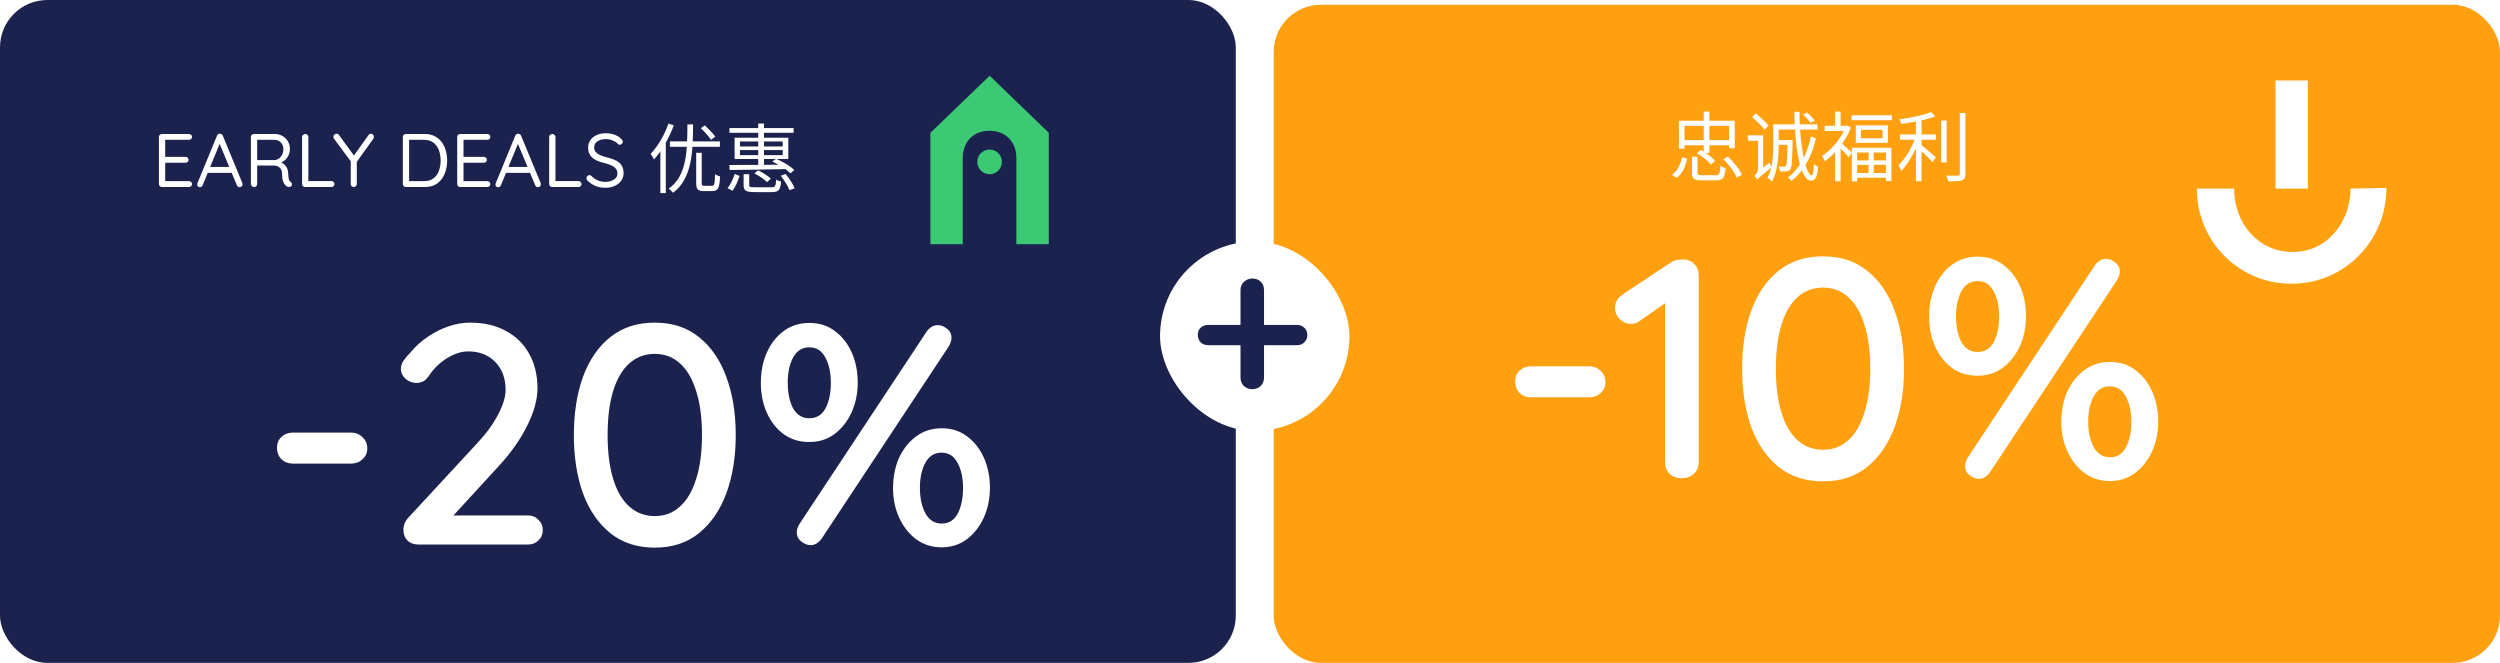 <svg width="528" height="140" viewBox="0 0 528 140" fill="none" xmlns="http://www.w3.org/2000/svg">
<rect width="261" height="140" rx="10" fill="#1C224E"/>
<path d="M34.204 28.3H39.9C40.082 28.3 40.236 28.359 40.364 28.476C40.492 28.593 40.556 28.743 40.556 28.924C40.556 29.105 40.492 29.255 40.364 29.372C40.236 29.479 40.082 29.532 39.9 29.532H34.748L34.892 29.26V33.308L34.732 33.132H39.18C39.362 33.132 39.516 33.191 39.644 33.308C39.772 33.425 39.836 33.575 39.836 33.756C39.836 33.937 39.772 34.087 39.644 34.204C39.516 34.311 39.362 34.364 39.18 34.364H34.78L34.892 34.22V38.364L34.796 38.252H39.9C40.082 38.252 40.236 38.316 40.364 38.444C40.492 38.572 40.556 38.716 40.556 38.876C40.556 39.057 40.492 39.207 40.364 39.324C40.236 39.441 40.082 39.5 39.9 39.5H34.204C34.023 39.5 33.868 39.436 33.74 39.308C33.623 39.18 33.564 39.025 33.564 38.844V28.94C33.564 28.759 33.623 28.609 33.74 28.492C33.868 28.364 34.023 28.3 34.204 28.3ZM46.561 29.964L42.801 39.116C42.759 39.244 42.684 39.345 42.577 39.42C42.471 39.495 42.359 39.532 42.241 39.532C42.039 39.532 41.889 39.479 41.793 39.372C41.697 39.265 41.649 39.137 41.649 38.988C41.639 38.913 41.649 38.833 41.681 38.748L45.825 28.668C45.879 28.519 45.959 28.412 46.065 28.348C46.183 28.273 46.311 28.241 46.449 28.252C46.588 28.252 46.711 28.289 46.817 28.364C46.935 28.439 47.015 28.54 47.057 28.668L51.185 38.652C51.217 38.737 51.233 38.823 51.233 38.908C51.233 39.1 51.169 39.255 51.041 39.372C50.913 39.479 50.769 39.532 50.609 39.532C50.481 39.532 50.364 39.495 50.257 39.42C50.151 39.345 50.071 39.239 50.017 39.1L46.209 29.948L46.561 29.964ZM43.601 36.508L44.145 35.26H48.897L49.137 36.508H43.601ZM53.722 39.5C53.52 39.5 53.343 39.436 53.194 39.308C53.056 39.18 52.986 39.025 52.986 38.844V28.94C52.986 28.759 53.045 28.609 53.162 28.492C53.29 28.364 53.445 28.3 53.626 28.3H58.042C58.639 28.3 59.178 28.439 59.658 28.716C60.138 28.983 60.517 29.356 60.794 29.836C61.082 30.305 61.226 30.849 61.226 31.468C61.226 31.916 61.141 32.337 60.97 32.732C60.8 33.116 60.565 33.452 60.266 33.74C59.968 34.017 59.626 34.231 59.242 34.38L58.89 34.124C59.253 34.209 59.578 34.364 59.866 34.588C60.154 34.801 60.389 35.079 60.57 35.42C60.752 35.751 60.847 36.14 60.858 36.588C60.88 36.983 60.906 37.297 60.938 37.532C60.97 37.767 61.018 37.953 61.082 38.092C61.146 38.22 61.237 38.321 61.354 38.396C61.504 38.492 61.599 38.62 61.642 38.78C61.696 38.94 61.669 39.095 61.562 39.244C61.498 39.34 61.407 39.409 61.29 39.452C61.173 39.484 61.056 39.495 60.938 39.484C60.821 39.473 60.719 39.441 60.634 39.388C60.464 39.292 60.298 39.153 60.138 38.972C59.978 38.78 59.845 38.508 59.738 38.156C59.632 37.804 59.578 37.324 59.578 36.716C59.578 36.375 59.525 36.092 59.418 35.868C59.312 35.644 59.167 35.463 58.986 35.324C58.805 35.185 58.602 35.089 58.378 35.036C58.154 34.983 57.925 34.956 57.69 34.956H54.122L54.314 34.668V38.844C54.314 39.025 54.261 39.18 54.154 39.308C54.047 39.436 53.904 39.5 53.722 39.5ZM54.122 33.804H58.042C58.352 33.783 58.639 33.676 58.906 33.484C59.184 33.292 59.407 33.025 59.578 32.684C59.76 32.332 59.85 31.937 59.85 31.5C59.85 30.935 59.669 30.465 59.306 30.092C58.954 29.719 58.506 29.532 57.962 29.532H54.186L54.314 29.228V34.092L54.122 33.804ZM69.975 38.236C70.156 38.236 70.311 38.3 70.439 38.428C70.567 38.545 70.631 38.695 70.631 38.876C70.631 39.057 70.567 39.207 70.439 39.324C70.311 39.441 70.156 39.5 69.975 39.5H64.439C64.257 39.5 64.103 39.436 63.975 39.308C63.857 39.18 63.799 39.025 63.799 38.844V28.94C63.799 28.759 63.863 28.609 63.991 28.492C64.119 28.364 64.279 28.3 64.471 28.3C64.652 28.3 64.807 28.364 64.935 28.492C65.063 28.609 65.127 28.759 65.127 28.94V38.524L64.807 38.236H69.975ZM78.333 28.236C78.515 28.236 78.664 28.305 78.781 28.444C78.909 28.572 78.973 28.721 78.973 28.892C78.973 28.956 78.963 29.025 78.941 29.1C78.931 29.164 78.904 29.228 78.861 29.292L75.149 34.46L75.357 33.676V38.844C75.357 39.025 75.293 39.18 75.165 39.308C75.048 39.436 74.904 39.5 74.733 39.5C74.541 39.5 74.381 39.436 74.253 39.308C74.136 39.18 74.077 39.025 74.077 38.844V33.804L74.189 34.22L70.589 29.356C70.525 29.271 70.477 29.191 70.445 29.116C70.424 29.031 70.413 28.951 70.413 28.876C70.413 28.695 70.488 28.545 70.637 28.428C70.787 28.3 70.936 28.236 71.085 28.236C71.299 28.236 71.475 28.337 71.613 28.54L74.925 33.084L74.621 33.036L77.805 28.556C77.944 28.343 78.12 28.236 78.333 28.236ZM89.72 28.3C90.499 28.3 91.181 28.449 91.768 28.748C92.365 29.036 92.861 29.441 93.256 29.964C93.65 30.487 93.944 31.089 94.136 31.772C94.338 32.444 94.44 33.153 94.44 33.9C94.44 34.924 94.264 35.863 93.912 36.716C93.56 37.559 93.037 38.236 92.344 38.748C91.65 39.249 90.776 39.5 89.72 39.5H85.72C85.538 39.5 85.384 39.436 85.256 39.308C85.138 39.18 85.08 39.025 85.08 38.844V28.94C85.08 28.759 85.138 28.609 85.256 28.492C85.384 28.364 85.538 28.3 85.72 28.3H89.72ZM89.56 38.252C90.381 38.252 91.048 38.055 91.56 37.66C92.082 37.265 92.461 36.737 92.696 36.076C92.941 35.415 93.064 34.689 93.064 33.9C93.064 33.324 92.995 32.775 92.856 32.252C92.728 31.719 92.52 31.249 92.232 30.844C91.954 30.439 91.592 30.119 91.144 29.884C90.707 29.649 90.178 29.532 89.56 29.532H86.28L86.408 29.404V38.412L86.312 38.252H89.56ZM97.204 28.3H102.9C103.082 28.3 103.236 28.359 103.364 28.476C103.492 28.593 103.556 28.743 103.556 28.924C103.556 29.105 103.492 29.255 103.364 29.372C103.236 29.479 103.082 29.532 102.9 29.532H97.748L97.892 29.26V33.308L97.732 33.132H102.18C102.362 33.132 102.516 33.191 102.644 33.308C102.772 33.425 102.836 33.575 102.836 33.756C102.836 33.937 102.772 34.087 102.644 34.204C102.516 34.311 102.362 34.364 102.18 34.364H97.78L97.892 34.22V38.364L97.796 38.252H102.9C103.082 38.252 103.236 38.316 103.364 38.444C103.492 38.572 103.556 38.716 103.556 38.876C103.556 39.057 103.492 39.207 103.364 39.324C103.236 39.441 103.082 39.5 102.9 39.5H97.204C97.023 39.5 96.868 39.436 96.74 39.308C96.623 39.18 96.564 39.025 96.564 38.844V28.94C96.564 28.759 96.623 28.609 96.74 28.492C96.868 28.364 97.023 28.3 97.204 28.3ZM109.561 29.964L105.801 39.116C105.759 39.244 105.684 39.345 105.577 39.42C105.471 39.495 105.359 39.532 105.241 39.532C105.039 39.532 104.889 39.479 104.793 39.372C104.697 39.265 104.649 39.137 104.649 38.988C104.639 38.913 104.649 38.833 104.681 38.748L108.825 28.668C108.879 28.519 108.959 28.412 109.065 28.348C109.183 28.273 109.311 28.241 109.449 28.252C109.588 28.252 109.711 28.289 109.817 28.364C109.935 28.439 110.015 28.54 110.057 28.668L114.185 38.652C114.217 38.737 114.233 38.823 114.233 38.908C114.233 39.1 114.169 39.255 114.041 39.372C113.913 39.479 113.769 39.532 113.609 39.532C113.481 39.532 113.364 39.495 113.257 39.42C113.151 39.345 113.071 39.239 113.017 39.1L109.209 29.948L109.561 29.964ZM106.601 36.508L107.145 35.26H111.897L112.137 36.508H106.601ZM122.162 38.236C122.343 38.236 122.498 38.3 122.626 38.428C122.754 38.545 122.818 38.695 122.818 38.876C122.818 39.057 122.754 39.207 122.626 39.324C122.498 39.441 122.343 39.5 122.162 39.5H116.626C116.445 39.5 116.29 39.436 116.162 39.308C116.045 39.18 115.986 39.025 115.986 38.844V28.94C115.986 28.759 116.05 28.609 116.178 28.492C116.306 28.364 116.466 28.3 116.658 28.3C116.839 28.3 116.994 28.364 117.122 28.492C117.25 28.609 117.314 28.759 117.314 28.94V38.524L116.994 38.236H122.162ZM127.922 39.66C127.133 39.66 126.439 39.543 125.842 39.308C125.245 39.073 124.669 38.7 124.114 38.188C124.039 38.113 123.975 38.033 123.922 37.948C123.879 37.852 123.858 37.751 123.858 37.644C123.858 37.473 123.917 37.324 124.034 37.196C124.162 37.057 124.317 36.988 124.498 36.988C124.647 36.988 124.781 37.047 124.898 37.164C125.314 37.569 125.762 37.879 126.242 38.092C126.733 38.305 127.282 38.412 127.89 38.412C128.359 38.412 128.781 38.337 129.154 38.188C129.538 38.039 129.842 37.831 130.066 37.564C130.29 37.297 130.402 36.988 130.402 36.636C130.391 36.209 130.263 35.857 130.018 35.58C129.783 35.303 129.453 35.073 129.026 34.892C128.61 34.7 128.125 34.54 127.57 34.412C127.079 34.295 126.626 34.151 126.21 33.98C125.805 33.809 125.453 33.601 125.154 33.356C124.855 33.1 124.621 32.796 124.45 32.444C124.29 32.081 124.21 31.66 124.21 31.18C124.21 30.572 124.37 30.039 124.69 29.58C125.01 29.121 125.453 28.769 126.018 28.524C126.583 28.268 127.234 28.14 127.97 28.14C128.621 28.14 129.234 28.247 129.81 28.46C130.397 28.673 130.866 28.967 131.218 29.34C131.431 29.543 131.538 29.74 131.538 29.932C131.538 30.092 131.469 30.241 131.33 30.38C131.202 30.508 131.053 30.572 130.882 30.572C130.765 30.572 130.658 30.529 130.562 30.444C130.381 30.241 130.151 30.06 129.874 29.9C129.597 29.74 129.293 29.612 128.962 29.516C128.631 29.42 128.301 29.372 127.97 29.372C127.479 29.372 127.047 29.447 126.674 29.596C126.301 29.735 126.007 29.937 125.794 30.204C125.591 30.46 125.49 30.769 125.49 31.132C125.49 31.537 125.607 31.873 125.842 32.14C126.077 32.396 126.391 32.609 126.786 32.78C127.181 32.94 127.618 33.084 128.098 33.212C128.621 33.34 129.101 33.489 129.538 33.66C129.986 33.82 130.37 34.023 130.69 34.268C131.01 34.513 131.255 34.828 131.426 35.212C131.607 35.585 131.698 36.049 131.698 36.604C131.698 37.191 131.533 37.713 131.202 38.172C130.871 38.631 130.418 38.993 129.842 39.26C129.277 39.516 128.637 39.649 127.922 39.66ZM147.036 32.268H148.204V38.652C148.204 39.148 148.3 39.244 148.78 39.244C149.004 39.244 150.092 39.244 150.396 39.244C150.876 39.244 150.956 38.892 151.02 36.78C151.26 36.988 151.756 37.18 152.076 37.26C151.964 39.692 151.66 40.348 150.508 40.348C150.236 40.348 148.892 40.348 148.62 40.348C147.372 40.348 147.036 39.964 147.036 38.652V32.268ZM141.484 29.868H152.044V31.004H141.484V29.868ZM145.18 26.268H146.38C146.348 31.852 146.22 37.756 142.124 40.716C141.932 40.428 141.532 40.06 141.228 39.852C145.164 37.1 145.148 31.532 145.18 26.268ZM148.012 27.068L148.86 26.476C149.628 27.196 150.588 28.204 151.068 28.844L150.172 29.532C149.74 28.86 148.796 27.804 148.012 27.068ZM141.18 26.108L142.316 26.46C141.324 29.148 139.772 31.868 138.124 33.676C137.996 33.404 137.644 32.78 137.42 32.492C138.924 30.924 140.332 28.524 141.18 26.108ZM139.468 30.284L140.604 29.148L140.62 29.164V40.78H139.468V30.284ZM154.06 27.052H167.612V28.044H154.06V27.052ZM160.14 26.092H161.356V35.228H160.14V26.092ZM156.284 31.692V32.764H165.308V31.692H156.284ZM156.284 29.884V30.94H165.308V29.884H156.284ZM155.148 29.084H166.492V33.58H155.148V29.084ZM163.1 34.124L163.9 33.532C165.292 34.092 166.94 35.116 167.756 35.9L166.94 36.604C166.124 35.788 164.508 34.716 163.1 34.124ZM154.044 34.844C156.94 34.86 161.612 34.828 166.028 34.764L165.964 35.708C161.644 35.804 157.052 35.884 154.092 35.9L154.044 34.844ZM157.052 36.796H158.236V39.068C158.236 39.484 158.412 39.548 159.42 39.548C159.884 39.548 162.268 39.548 162.908 39.548C163.708 39.548 163.852 39.356 163.916 37.948C164.188 38.108 164.652 38.284 164.972 38.348C164.812 40.156 164.444 40.572 163.004 40.572C162.588 40.572 159.74 40.572 159.356 40.572C157.532 40.572 157.052 40.268 157.052 39.068V36.796ZM159.34 36.62L160.108 35.964C161.068 36.428 162.236 37.18 162.812 37.724L162.012 38.46C161.452 37.9 160.3 37.116 159.34 36.62ZM164.892 37.116L165.916 36.748C166.7 37.676 167.516 38.94 167.836 39.772L166.748 40.172C166.428 39.356 165.66 38.076 164.892 37.116ZM155.18 36.732L156.204 37.164C155.852 38.172 155.34 39.468 154.7 40.3L153.66 39.724C154.316 38.956 154.86 37.708 155.18 36.732Z" fill="white"/>
<path d="M211.603 34.191C211.596 35.626 210.431 36.791 208.996 36.791C207.562 36.791 206.404 35.611 206.404 34.184C206.411 32.749 207.569 31.584 209.011 31.584C210.438 31.577 211.603 32.749 211.603 34.191Z" fill="#3BC974"/>
<path d="M209.018 16L221.5 28.045V51.581H214.662V33.448C214.662 29.712 212.157 27.622 209.025 27.622C205.413 27.622 203.331 30.047 203.331 33.448V51.581H196.5V28.052L209.018 16Z" fill="#3BC974"/>
<g filter="url(#filter0_d_74_1929)">
<path d="M58.798 94.906C57.874 94.906 57.082 94.598 56.422 93.982C55.806 93.322 55.498 92.53 55.498 91.606C55.498 90.638 55.806 89.868 56.422 89.296C57.082 88.68 57.874 88.372 58.798 88.372H71.206C72.13 88.372 72.922 88.702 73.582 89.362C74.242 89.978 74.572 90.77 74.572 91.738C74.572 92.618 74.242 93.366 73.582 93.982C72.922 94.598 72.13 94.906 71.206 94.906H58.798ZM108.533 105.862C109.413 105.862 110.139 106.17 110.711 106.786C111.327 107.358 111.635 108.084 111.635 108.964C111.635 109.844 111.327 110.57 110.711 111.142C110.139 111.714 109.413 112 108.533 112H85.367C84.399 112 83.629 111.714 83.057 111.142C82.485 110.57 82.199 109.8 82.199 108.832C82.199 107.952 82.507 107.16 83.123 106.456L97.841 90.55C99.733 88.526 101.185 86.524 102.197 84.544C103.253 82.564 103.781 80.826 103.781 79.33C103.781 76.91 103.055 74.952 101.603 73.456C100.151 71.96 98.237 71.212 95.861 71.212C94.849 71.212 93.815 71.454 92.759 71.938C91.747 72.378 90.779 72.994 89.855 73.786C88.975 74.534 88.205 75.414 87.545 76.426C87.105 77.042 86.665 77.438 86.225 77.614C85.785 77.79 85.367 77.878 84.971 77.878C84.135 77.878 83.365 77.592 82.661 77.02C82.001 76.404 81.671 75.7 81.671 74.908C81.671 74.292 81.869 73.698 82.265 73.126C82.661 72.554 83.167 71.96 83.783 71.344C84.751 70.156 85.917 69.1 87.281 68.176C88.689 67.208 90.163 66.46 91.703 65.932C93.243 65.404 94.761 65.14 96.257 65.14C99.161 65.14 101.669 65.712 103.781 66.856C105.937 68 107.587 69.606 108.731 71.674C109.919 73.742 110.513 76.184 110.513 79C110.513 81.376 109.787 84.016 108.335 86.92C106.927 89.78 104.947 92.596 102.395 95.368L92.165 106.522L91.439 105.862H108.533ZM135.293 112.66C131.597 112.66 128.473 111.648 125.921 109.624C123.369 107.556 121.433 104.74 120.113 101.176C118.837 97.568 118.199 93.476 118.199 88.9C118.199 84.28 118.837 80.188 120.113 76.624C121.433 73.016 123.369 70.2 125.921 68.176C128.473 66.152 131.597 65.14 135.293 65.14C138.989 65.14 142.091 66.152 144.599 68.176C147.151 70.2 149.087 73.016 150.407 76.624C151.727 80.188 152.387 84.28 152.387 88.9C152.387 93.476 151.727 97.568 150.407 101.176C149.087 104.74 147.151 107.556 144.599 109.624C142.091 111.648 138.989 112.66 135.293 112.66ZM135.293 105.994C137.361 105.994 139.121 105.334 140.573 104.014C142.069 102.694 143.213 100.758 144.005 98.206C144.841 95.654 145.259 92.552 145.259 88.9C145.259 85.204 144.841 82.08 144.005 79.528C143.213 76.976 142.069 75.04 140.573 73.72C139.121 72.4 137.361 71.74 135.293 71.74C133.225 71.74 131.443 72.4 129.947 73.72C128.451 75.04 127.307 76.976 126.515 79.528C125.723 82.08 125.327 85.204 125.327 88.9C125.327 92.552 125.723 95.654 126.515 98.206C127.307 100.758 128.451 102.694 129.947 104.014C131.443 105.334 133.225 105.994 135.293 105.994ZM167.923 90.352C165.855 90.352 164.051 89.802 162.511 88.702C160.971 87.558 159.783 86.04 158.947 84.148C158.111 82.256 157.693 80.166 157.693 77.878C157.693 75.502 158.111 73.368 158.947 71.476C159.783 69.584 160.971 68.066 162.511 66.922C164.051 65.778 165.855 65.206 167.923 65.206C170.035 65.206 171.839 65.778 173.335 66.922C174.875 68.066 176.063 69.584 176.899 71.476C177.735 73.368 178.153 75.48 178.153 77.812C178.153 80.1 177.713 82.212 176.833 84.148C175.953 86.04 174.743 87.558 173.203 88.702C171.707 89.802 169.947 90.352 167.923 90.352ZM167.923 85.336C169.463 85.336 170.607 84.632 171.355 83.224C172.103 81.772 172.477 79.99 172.477 77.878C172.477 75.678 172.081 73.874 171.289 72.466C170.541 71.058 169.419 70.354 167.923 70.354C166.427 70.354 165.283 71.08 164.491 72.532C163.743 73.94 163.369 75.7 163.369 77.812C163.369 79.968 163.743 81.772 164.491 83.224C165.283 84.632 166.427 85.336 167.923 85.336ZM195.841 112.594C193.861 112.594 192.101 112.044 190.561 110.944C189.021 109.8 187.811 108.282 186.931 106.39C186.051 104.498 185.611 102.408 185.611 100.12C185.611 97.744 186.029 95.61 186.865 93.718C187.745 91.826 188.955 90.308 190.495 89.164C192.035 88.02 193.839 87.448 195.907 87.448C197.975 87.448 199.757 88.02 201.253 89.164C202.793 90.308 203.981 91.826 204.817 93.718C205.653 95.61 206.071 97.722 206.071 100.054C206.071 102.342 205.631 104.454 204.751 106.39C203.871 108.282 202.661 109.8 201.121 110.944C199.625 112.044 197.865 112.594 195.841 112.594ZM195.907 107.578C197.403 107.578 198.525 106.874 199.273 105.466C200.021 104.014 200.395 102.232 200.395 100.12C200.395 97.92 199.999 96.116 199.207 94.708C198.459 93.3 197.337 92.596 195.841 92.596C194.345 92.596 193.201 93.322 192.409 94.774C191.661 96.182 191.287 97.942 191.287 100.054C191.287 102.21 191.683 104.014 192.475 105.466C193.267 106.874 194.411 107.578 195.907 107.578ZM168.187 112.132C167.571 112.132 166.933 111.89 166.273 111.406C165.613 110.878 165.283 110.218 165.283 109.426C165.283 108.898 165.459 108.326 165.811 107.71L192.739 66.988C193.399 66.108 194.169 65.668 195.049 65.668C195.709 65.668 196.347 65.91 196.963 66.394C197.623 66.878 197.953 67.538 197.953 68.374C197.953 68.858 197.777 69.43 197.425 70.09L170.497 110.812C169.837 111.692 169.067 112.132 168.187 112.132Z" fill="white"/>
</g>
<rect x="269" y="1" width="259" height="139" rx="10" fill="#FFA011"/>
<g filter="url(#filter1_d_74_1929)">
<path d="M357.332 29.112H358.516V32.472C358.516 32.904 358.66 33 359.508 33C359.908 33 361.876 33 362.404 33C363.124 33 363.252 32.76 363.332 31.032C363.588 31.24 364.084 31.416 364.42 31.496C364.26 33.576 363.908 34.088 362.5 34.088C362.132 34.088 359.764 34.088 359.428 34.088C357.748 34.088 357.332 33.736 357.332 32.472V29.112ZM358.388 28.392L359.22 27.688C360.356 28.28 361.636 29.224 362.228 29.992L361.332 30.76C360.756 29.992 359.508 29 358.388 28.392ZM363.94 29.608L364.948 29.096C366.164 30.2 367.412 31.752 367.892 32.92L366.788 33.496C366.356 32.36 365.156 30.76 363.94 29.608ZM355.252 29.192L356.324 29.512C355.972 31.08 355.38 32.648 354.116 33.56L353.124 32.904C354.292 32.088 354.964 30.664 355.252 29.192ZM354.596 21.496H366.372V27.304H365.172V22.584H355.764V27.416H354.596V21.496ZM355.3 25.592H365.732V26.68H355.3V25.592ZM359.828 19.576H361.028V28.28H359.828V19.576ZM375.316 25.576H377.924V26.584H375.316V25.576ZM377.54 25.576H378.596C378.596 25.576 378.596 25.912 378.596 26.04C378.516 29.944 378.436 31.304 378.116 31.736C377.908 32.024 377.668 32.136 377.3 32.184C376.996 32.216 376.436 32.216 375.876 32.184C375.86 31.864 375.764 31.432 375.604 31.16C376.132 31.208 376.612 31.208 376.788 31.208C376.996 31.208 377.108 31.176 377.204 31.032C377.396 30.744 377.476 29.496 377.54 25.784V25.576ZM380.836 20.184L381.636 19.752C382.228 20.248 382.916 20.984 383.252 21.48L382.388 21.976C382.084 21.48 381.412 20.728 380.836 20.184ZM382.452 24.824L383.524 25.224C382.628 29.224 380.772 32.344 378.372 34.216C378.212 34.008 377.876 33.688 377.604 33.512C379.908 31.752 381.668 28.728 382.452 24.824ZM375.172 22.264H383.844V23.352H375.172V22.264ZM374.5 22.264H375.668V26.6C375.668 28.84 375.46 32.152 374.244 34.344C374.052 34.12 373.572 33.72 373.3 33.592C374.388 31.544 374.5 28.68 374.5 26.584V22.264ZM378.948 19.608H380.068C380.036 26.856 381.428 33.016 382.612 33.016C382.9 33.016 383.044 32.28 383.092 30.584C383.332 30.84 383.7 31.08 383.972 31.192C383.796 33.432 383.444 34.136 382.468 34.136C380.196 34.136 379.06 27.064 378.948 19.608ZM370.036 20.712L370.82 19.944C371.748 20.712 372.964 21.816 373.524 22.52L372.676 23.4C372.132 22.664 370.98 21.528 370.036 20.712ZM371.156 33.944L370.932 32.824L371.22 32.296L373.732 30.344C373.828 30.648 374.02 31.096 374.164 31.336C371.764 33.304 371.364 33.624 371.156 33.944ZM369.14 24.584H372.084V25.736H369.14V24.584ZM371.172 33.976C371.06 33.736 370.724 33.32 370.516 33.16C370.804 32.92 371.3 32.328 371.3 31.544V24.584H372.388V32.408C372.388 32.408 371.172 33.496 371.172 33.976ZM394.644 27.784H395.732V33.192H394.644V27.784ZM393.028 23.432V25.208H397.604V23.432H393.028ZM391.94 22.472H398.724V26.168H391.94V22.472ZM391.108 27.208H399.46V34.232H398.308V28.216H392.228V34.28H391.108V27.208ZM391.764 29.88H398.852V30.824H391.764V29.88ZM391.78 32.536H398.852V33.528H391.78V32.536ZM391.044 20.344H399.556V21.384H391.044V20.344ZM385.38 22.568H390.212V23.672H385.38V22.568ZM387.572 19.576H388.74V23.112H387.572V19.576ZM388.868 26.2C389.3 26.52 390.772 27.88 391.124 28.232L390.42 29.208C389.956 28.616 388.692 27.304 388.18 26.808L388.868 26.2ZM389.78 22.568H390.036L390.244 22.52L390.916 22.952C389.812 25.864 387.54 28.552 385.412 30.04C385.3 29.736 384.996 29.176 384.788 28.968C386.788 27.672 388.884 25.24 389.78 22.824V22.568ZM387.572 27.384L388.74 25.944V34.264H387.572V27.384ZM401.284 24.392H408.9V25.512H401.284V24.392ZM409.972 21.464H411.14V30.312H409.972V21.464ZM404.644 20.92H405.828V34.264H404.644V20.92ZM413.908 19.864H415.092V32.68C415.092 33.512 414.884 33.88 414.372 34.072C413.844 34.28 412.948 34.312 411.476 34.296C411.412 33.96 411.22 33.432 411.028 33.08C412.18 33.112 413.172 33.112 413.476 33.096C413.78 33.096 413.908 33 413.908 32.696V19.864ZM407.828 19.656L408.724 20.584C406.868 21.32 403.972 21.848 401.54 22.168C401.492 21.88 401.316 21.464 401.172 21.208C403.54 20.872 406.324 20.328 407.828 19.656ZM404.596 24.904L405.46 25.256C404.644 27.688 403.076 30.552 401.588 32.072C401.444 31.72 401.14 31.24 400.932 30.936C402.34 29.592 403.892 27.048 404.596 24.904ZM405.668 26.552C406.276 26.984 408.34 28.776 408.852 29.224L408.148 30.232C407.492 29.496 405.748 27.816 405.012 27.192L405.668 26.552Z" fill="white"/>
</g>
<g filter="url(#filter2_d_74_1929)">
<path d="M320.298 80.906C319.374 80.906 318.582 80.598 317.922 79.982C317.306 79.322 316.998 78.53 316.998 77.606C316.998 76.638 317.306 75.868 317.922 75.296C318.582 74.68 319.374 74.372 320.298 74.372H332.706C333.63 74.372 334.422 74.702 335.082 75.362C335.742 75.978 336.072 76.77 336.072 77.738C336.072 78.618 335.742 79.366 335.082 79.982C334.422 80.598 333.63 80.906 332.706 80.906H320.298ZM352.147 98C351.135 98 350.299 97.692 349.639 97.076C348.979 96.416 348.649 95.602 348.649 94.634V59.258L349.507 60.446L343.369 64.736C342.841 65.176 342.203 65.396 341.455 65.396C340.575 65.396 339.783 65.066 339.079 64.406C338.419 63.702 338.089 62.888 338.089 61.964C338.089 60.82 338.661 59.874 339.805 59.126L349.837 52.46C350.233 52.196 350.651 52.02 351.091 51.932C351.575 51.844 352.015 51.8 352.411 51.8C353.423 51.8 354.237 52.13 354.853 52.79C355.469 53.406 355.777 54.198 355.777 55.166V94.634C355.777 95.602 355.425 96.416 354.721 97.076C354.061 97.692 353.203 98 352.147 98ZM382.033 98.66C378.337 98.66 375.213 97.648 372.661 95.624C370.109 93.556 368.173 90.74 366.853 87.176C365.577 83.568 364.939 79.476 364.939 74.9C364.939 70.28 365.577 66.188 366.853 62.624C368.173 59.016 370.109 56.2 372.661 54.176C375.213 52.152 378.337 51.14 382.033 51.14C385.729 51.14 388.831 52.152 391.339 54.176C393.891 56.2 395.827 59.016 397.147 62.624C398.467 66.188 399.127 70.28 399.127 74.9C399.127 79.476 398.467 83.568 397.147 87.176C395.827 90.74 393.891 93.556 391.339 95.624C388.831 97.648 385.729 98.66 382.033 98.66ZM382.033 91.994C384.101 91.994 385.861 91.334 387.313 90.014C388.809 88.694 389.953 86.758 390.745 84.206C391.581 81.654 391.999 78.552 391.999 74.9C391.999 71.204 391.581 68.08 390.745 65.528C389.953 62.976 388.809 61.04 387.313 59.72C385.861 58.4 384.101 57.74 382.033 57.74C379.965 57.74 378.183 58.4 376.687 59.72C375.191 61.04 374.047 62.976 373.255 65.528C372.463 68.08 372.067 71.204 372.067 74.9C372.067 78.552 372.463 81.654 373.255 84.206C374.047 86.758 375.191 88.694 376.687 90.014C378.183 91.334 379.965 91.994 382.033 91.994ZM414.663 76.352C412.595 76.352 410.791 75.802 409.251 74.702C407.711 73.558 406.523 72.04 405.687 70.148C404.851 68.256 404.433 66.166 404.433 63.878C404.433 61.502 404.851 59.368 405.687 57.476C406.523 55.584 407.711 54.066 409.251 52.922C410.791 51.778 412.595 51.206 414.663 51.206C416.775 51.206 418.579 51.778 420.075 52.922C421.615 54.066 422.803 55.584 423.639 57.476C424.475 59.368 424.893 61.48 424.893 63.812C424.893 66.1 424.453 68.212 423.573 70.148C422.693 72.04 421.483 73.558 419.943 74.702C418.447 75.802 416.687 76.352 414.663 76.352ZM414.663 71.336C416.203 71.336 417.347 70.632 418.095 69.224C418.843 67.772 419.217 65.99 419.217 63.878C419.217 61.678 418.821 59.874 418.029 58.466C417.281 57.058 416.159 56.354 414.663 56.354C413.167 56.354 412.023 57.08 411.231 58.532C410.483 59.94 410.109 61.7 410.109 63.812C410.109 65.968 410.483 67.772 411.231 69.224C412.023 70.632 413.167 71.336 414.663 71.336ZM442.581 98.594C440.601 98.594 438.841 98.044 437.301 96.944C435.761 95.8 434.551 94.282 433.671 92.39C432.791 90.498 432.351 88.408 432.351 86.12C432.351 83.744 432.769 81.61 433.605 79.718C434.485 77.826 435.695 76.308 437.235 75.164C438.775 74.02 440.579 73.448 442.647 73.448C444.715 73.448 446.497 74.02 447.993 75.164C449.533 76.308 450.721 77.826 451.557 79.718C452.393 81.61 452.811 83.722 452.811 86.054C452.811 88.342 452.371 90.454 451.491 92.39C450.611 94.282 449.401 95.8 447.861 96.944C446.365 98.044 444.605 98.594 442.581 98.594ZM442.647 93.578C444.143 93.578 445.265 92.874 446.013 91.466C446.761 90.014 447.135 88.232 447.135 86.12C447.135 83.92 446.739 82.116 445.947 80.708C445.199 79.3 444.077 78.596 442.581 78.596C441.085 78.596 439.941 79.322 439.149 80.774C438.401 82.182 438.027 83.942 438.027 86.054C438.027 88.21 438.423 90.014 439.215 91.466C440.007 92.874 441.151 93.578 442.647 93.578ZM414.927 98.132C414.311 98.132 413.673 97.89 413.013 97.406C412.353 96.878 412.023 96.218 412.023 95.426C412.023 94.898 412.199 94.326 412.551 93.71L439.479 52.988C440.139 52.108 440.909 51.668 441.789 51.668C442.449 51.668 443.087 51.91 443.703 52.394C444.363 52.878 444.693 53.538 444.693 54.374C444.693 54.858 444.517 55.43 444.165 56.09L417.237 96.812C416.577 97.692 415.807 98.132 414.927 98.132Z" fill="white"/>
</g>
<path d="M487.418 17H480.582V39.836H487.418V17Z" fill="white"/>
<path d="M496.436 39.836C496.436 46.382 491.927 53.218 484.218 53.218C476.8 53.218 471.855 46.964 471.855 39.982V39.836H464C464 39.982 464 40.127 464 40.273C464.145 51.327 473.309 60.2 484.364 59.909C495.273 59.764 504 50.745 504 39.836C504 39.836 504 39.836 504 39.691L496.436 39.836Z" fill="white"/>
<rect x="245" y="51.011" width="40" height="40" rx="20" fill="white"/>
<path d="M255.14 72.901C254.527 72.901 254.005 72.701 253.576 72.303C253.177 71.873 252.978 71.337 252.978 70.693C252.978 70.079 253.177 69.589 253.576 69.221C254.005 68.822 254.527 68.623 255.14 68.623H273.954C274.567 68.623 275.073 68.822 275.472 69.221C275.901 69.619 276.116 70.141 276.116 70.785C276.116 71.367 275.901 71.873 275.472 72.303C275.073 72.701 274.567 72.901 273.954 72.901H255.14ZM264.478 82.193C263.773 82.193 263.175 81.963 262.684 81.503C262.224 81.043 261.994 80.445 261.994 79.709V61.263C261.994 60.557 262.239 59.975 262.73 59.515C263.221 59.055 263.819 58.825 264.524 58.825C265.26 58.825 265.843 59.055 266.272 59.515C266.732 59.975 266.962 60.557 266.962 61.263V79.709C266.962 80.445 266.732 81.043 266.272 81.503C265.812 81.963 265.214 82.193 264.478 82.193Z" fill="#1C224E"/>
<defs>
<filter id="filter0_d_74_1929" x="53.498" y="63.14" width="160.573" height="57.52" filterUnits="userSpaceOnUse" color-interpolation-filters="sRGB">
<feFlood flood-opacity="0" result="BackgroundImageFix"/>
<feColorMatrix in="SourceAlpha" type="matrix" values="0 0 0 0 0 0 0 0 0 0 0 0 0 0 0 0 0 0 127 0" result="hardAlpha"/>
<feOffset dx="3" dy="3"/>
<feGaussianBlur stdDeviation="2.5"/>
<feComposite in2="hardAlpha" operator="out"/>
<feColorMatrix type="matrix" values="0 0 0 0 0 0 0 0 0 0 0 0 0 0 0 0 0 0 0.3 0"/>
<feBlend mode="normal" in2="BackgroundImageFix" result="effect1_dropShadow_74_1929"/>
<feBlend mode="normal" in="SourceGraphic" in2="effect1_dropShadow_74_1929" result="shape"/>
</filter>
<filter id="filter1_d_74_1929" x="349.124" y="19.576" width="69.968" height="22.768" filterUnits="userSpaceOnUse" color-interpolation-filters="sRGB">
<feFlood flood-opacity="0" result="BackgroundImageFix"/>
<feColorMatrix in="SourceAlpha" type="matrix" values="0 0 0 0 0 0 0 0 0 0 0 0 0 0 0 0 0 0 127 0" result="hardAlpha"/>
<feOffset dy="4"/>
<feGaussianBlur stdDeviation="2"/>
<feComposite in2="hardAlpha" operator="out"/>
<feColorMatrix type="matrix" values="0 0 0 0 0 0 0 0 0 0 0 0 0 0 0 0 0 0 0.25 0"/>
<feBlend mode="normal" in2="BackgroundImageFix" result="effect1_dropShadow_74_1929"/>
<feBlend mode="normal" in="SourceGraphic" in2="effect1_dropShadow_74_1929" result="shape"/>
</filter>
<filter id="filter2_d_74_1929" x="314.998" y="49.14" width="145.813" height="57.52" filterUnits="userSpaceOnUse" color-interpolation-filters="sRGB">
<feFlood flood-opacity="0" result="BackgroundImageFix"/>
<feColorMatrix in="SourceAlpha" type="matrix" values="0 0 0 0 0 0 0 0 0 0 0 0 0 0 0 0 0 0 127 0" result="hardAlpha"/>
<feOffset dx="3" dy="3"/>
<feGaussianBlur stdDeviation="2.5"/>
<feComposite in2="hardAlpha" operator="out"/>
<feColorMatrix type="matrix" values="0 0 0 0 0 0 0 0 0 0 0 0 0 0 0 0 0 0 0.3 0"/>
<feBlend mode="normal" in2="BackgroundImageFix" result="effect1_dropShadow_74_1929"/>
<feBlend mode="normal" in="SourceGraphic" in2="effect1_dropShadow_74_1929" result="shape"/>
</filter>
</defs>
</svg>
